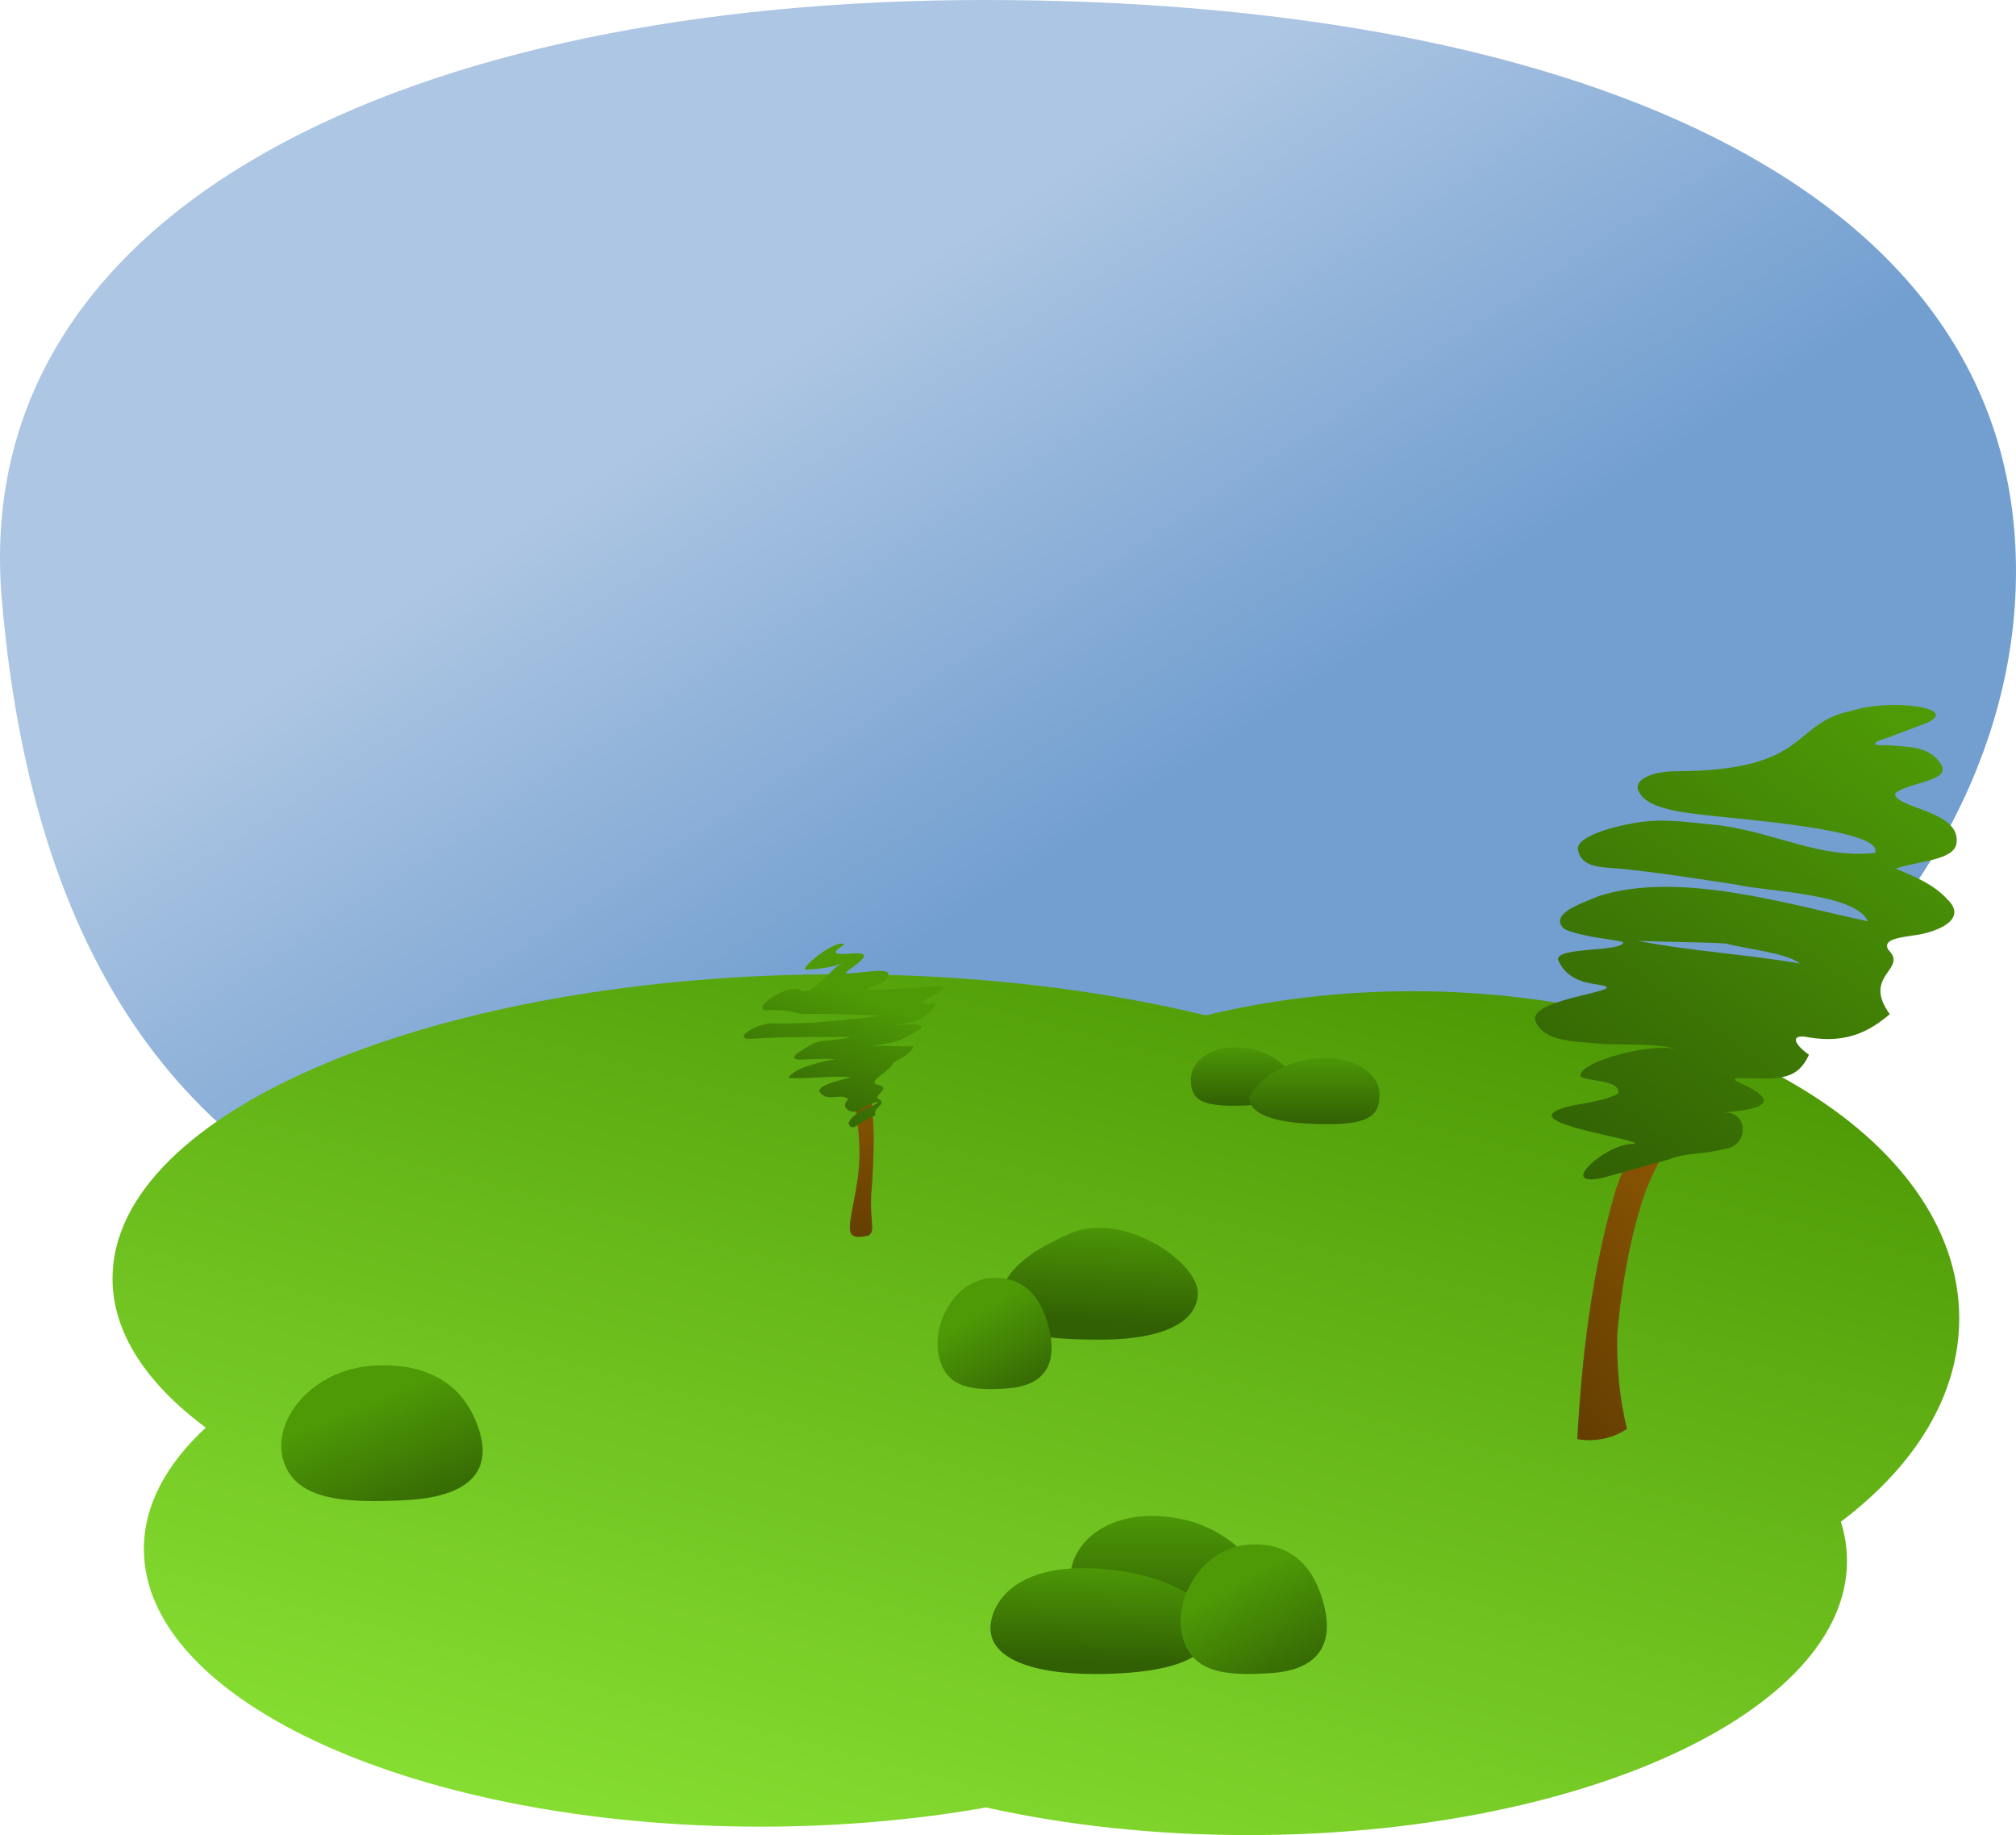 <?xml version="1.0"?><svg width="843.586" height="767.7" xmlns="http://www.w3.org/2000/svg" xmlns:xlink="http://www.w3.org/1999/xlink">
 <title>Buildings</title>
 <defs>
  <linearGradient id="linearGradient3289">
   <stop stop-color="#adc6e3" offset="0" id="stop3291"/>
   <stop stop-color="#739fd0" offset="1" id="stop3293"/>
  </linearGradient>
  <linearGradient id="linearGradient3192">
   <stop stop-color="#633d01" offset="0" id="stop3194"/>
   <stop stop-color="#8f5902" offset="1" id="stop3196"/>
  </linearGradient>
  <linearGradient id="linearGradient3184">
   <stop stop-color="#316004" offset="0" id="stop3186"/>
   <stop stop-color="#4e9a06" offset="1" id="stop3188"/>
  </linearGradient>
  <linearGradient id="linearGradient2963">
   <stop stop-color="#eed2a2" offset="0" id="stop2965"/>
   <stop stop-color="#e9b96e" offset="1" id="stop2967"/>
  </linearGradient>
  <linearGradient id="linearGradient2955">
   <stop stop-color="#8ae234" offset="0" id="stop2957"/>
   <stop stop-color="#4e9a06" offset="1" id="stop2959"/>
  </linearGradient>
  <linearGradient xlink:href="#linearGradient2955" id="linearGradient2961" x1="0.135" y1="1" x2="0.695" y2="0"/>
  <linearGradient xlink:href="#linearGradient2963" id="linearGradient2969" x1="0.039" y1="0.926" x2="0.72" y2="0"/>
  <linearGradient xlink:href="#linearGradient3184" id="linearGradient3190" x1="0.139" y1="1" x2="0.786" y2="0"/>
  <linearGradient xlink:href="#linearGradient3192" id="linearGradient3198" x1="0" y1="1" x2="0.5" y2="0"/>
  <linearGradient xlink:href="#linearGradient3289" id="linearGradient3295" x1="0.414" y1="0.232" x2="0.65" y2="0.486"/>
  <linearGradient xlink:href="#linearGradient3192" id="linearGradient4338" gradientUnits="userSpaceOnUse" gradientTransform="matrix(0.577,0,0,0.738,158.199,155.017)" x1="326.714" y1="628.716" x2="326.714" y2="517.759"/>
  <linearGradient xlink:href="#linearGradient3184" id="linearGradient4340" gradientUnits="userSpaceOnUse" gradientTransform="matrix(1,0,0,0.933,0.907,42.288)" x1="330.258" y1="565.815" x2="351.034" y2="509.583"/>
  <linearGradient y2="-0.043" x2="0.501" y1="0.884" x1="0.438" id="linearGradient6424" xlink:href="#linearGradient3184"/>
  <linearGradient id="linearGradient3184-34">
   <stop stop-color="#316004" offset="0" id="stop3186-78"/>
   <stop stop-color="#4e9a06" offset="1" id="stop3188-81"/>
  </linearGradient>
  <linearGradient xlink:href="#linearGradient3184-34" id="linearGradient6443" x1="0.5" y1="1" x2="0.5" y2="0"/>
  <linearGradient id="linearGradient3184-76">
   <stop stop-color="#316004" offset="0" id="stop3186-1"/>
   <stop stop-color="#4e9a06" offset="1" id="stop3188-72"/>
  </linearGradient>
  <linearGradient xlink:href="#linearGradient3184-76" id="linearGradient6443-3" x1="1" y1="1" x2="0.5" y2="0.237"/>
  <linearGradient id="linearGradient3184-76-5">
   <stop stop-color="#316004" offset="0" id="stop3186-1-8"/>
   <stop stop-color="#4e9a06" offset="1" id="stop3188-72-5"/>
  </linearGradient>
  <linearGradient xlink:href="#linearGradient3184-76-5" id="linearGradient6500" x1="1" y1="1" x2="0.5" y2="0.237"/>
  <linearGradient id="linearGradient3184-34-3">
   <stop stop-color="#316004" offset="0" id="stop3186-78-3"/>
   <stop stop-color="#4e9a06" offset="1" id="stop3188-81-1"/>
  </linearGradient>
  <linearGradient xlink:href="#linearGradient3184-34-3" id="linearGradient6538" x1="0.5" y1="1" x2="0.5" y2="-0"/>
  <linearGradient id="linearGradient3184-34-0">
   <stop stop-color="#316004" offset="0" id="stop3186-78-9"/>
   <stop stop-color="#4e9a06" offset="1" id="stop3188-81-2"/>
  </linearGradient>
  <linearGradient xlink:href="#linearGradient3184-34-0" id="linearGradient6538-4" x1="0.5" y1="1" x2="0.5" y2="0"/>
  <linearGradient id="linearGradient3184-5">
   <stop stop-color="#316004" offset="0" id="stop3186-73"/>
   <stop stop-color="#4e9a06" offset="1" id="stop3188-3"/>
  </linearGradient>
  <linearGradient xlink:href="#linearGradient3184-5" id="linearGradient6595" x1="0.446" y1="0.858" x2="0.508" y2="0.054"/>
  <linearGradient id="linearGradient3184-76-2">
   <stop stop-color="#316004" offset="0" id="stop3186-1-0"/>
   <stop stop-color="#4e9a06" offset="1" id="stop3188-72-1"/>
  </linearGradient>
  <linearGradient xlink:href="#linearGradient3184-76-2" id="linearGradient6633" x1="1" y1="1" x2="0.5" y2="0.237"/>
  <linearGradient id="linearGradient3184-76-2-7">
   <stop stop-color="#316004" offset="0" id="stop3186-1-0-0"/>
   <stop stop-color="#4e9a06" offset="1" id="stop3188-72-1-2"/>
  </linearGradient>
  <linearGradient xlink:href="#linearGradient3184-76-2-7" id="linearGradient6671" gradientUnits="userSpaceOnUse" gradientTransform="matrix(-0.087,-0.497,0.877,-0.079,-350.647,915.9)" x1="391.88" y1="784.002" x2="465.786" y2="768.275"/>
  <linearGradient y2="0.311" x2="0.645" y1="1" x1="0.366" id="linearGradient7191" xlink:href="#linearGradient3184"/>
  <linearGradient y2="0" x2="0.5" y1="1" x1="0.5" id="linearGradient7194" xlink:href="#linearGradient3192"/>
 </defs>
 <g>
  <title>Layer 1</title>
  <path fill="#ced4d6" fill-rule="nonzero" d="m160.6,247.438l-112.873,43.686l1.279,5.093l110.784,-39.615l0.811,-9.164z" id="rect3200-3-4-0"/>
  <path fill="url(#linearGradient3295)" fill-rule="nonzero" d="m843.586,238.972c0,164.896 -194.636,314.338 -433.571,298.571c-86.598,-5.714 -380,59.896 -409.286,-287.143c-13.866,-164.312 171.851,-250.401 411.306,-250.401c239.365,0 431.424,73.98 431.551,238.815" id="path3286"/>
  <path fill="url(#linearGradient2961)" fill-rule="nonzero" d="m351.644,407.575c-168.204,0 -304.563,56.987 -304.563,127.281c0,22.661 14.19,43.943 39.031,62.375c-16.582,15.337 -25.906,32.578 -25.906,50.781c0,64.158 115.552,116.156 258.094,116.156c33.303,0 65.148,-2.862 94.375,-8.031c33.126,7.394 70.351,11.562 109.688,11.562c138.357,0 250.5,-51.336 250.5,-114.656l0,-0.062c-0.006,-5.563 -0.883,-11.024 -2.562,-16.375c31.017,-23.359 49.531,-52.913 49.531,-85.062l0,-0.094c-0.067,-75.566 -102.466,-136.781 -228.781,-136.781c-30.598,0 -59.791,3.606 -86.469,10.125c-44.951,-10.932 -97.184,-17.219 -152.938,-17.219z" id="path2858"/>
  <path fill="url(#linearGradient3198)" fill-rule="nonzero" d="m717.052,450.791c-11.244,17.599 -25.207,34.129 -30.745,54.691c-5.133,16.988 -7.926,34.62 -9.548,52.259c-0.304,13.437 0.822,26.96 4.032,40.032c-6.031,4.032 -13.653,5.575 -20.782,4.261c1.932,-35.289 6.188,-70.705 16.221,-104.681c5.838,-16.927 14.85,-32.807 26.16,-46.63c4.103,-3.366 10.59,-3.332 14.662,0.068l0,0z" id="path2999"/>
  <path fill="url(#linearGradient3190)" fill-rule="nonzero" d="m774.803,297.376c-25.621,5.149 -16.944,25.015 -73.175,25.269c-11.771,-0.003 -18.292,4.284 -15.883,8.338c2.705,6.951 17.279,8.799 25.821,9.759c12.002,1.752 77.512,5.934 73.034,16.071c-22.843,2.429 -40.119,-7.996 -64.683,-11.5c-9.946,-0.902 -20.377,-2.608 -29.975,-1.782c-10.889,0.926 -30.368,5.788 -29.684,11.774c1.25,7.617 9.351,7.456 17.476,8.075c16.34,1.631 32.543,4.254 48.773,6.685c12.432,2.944 49.945,3.587 55.091,15.353c-33.574,-7.168 -79.288,-21.296 -112.739,-10.493c-5.828,2.649 -21.048,7.057 -14.431,13.64c7.315,3.51 20.244,4.247 24.791,5.534c0.096,4.332 -29.432,1.832 -27.129,7.705c3.094,6.794 8.801,8.941 15.495,9.949c19.523,2.561 -28.235,5.304 -25.138,15.303c3.453,8.874 16.853,8.514 25.169,9.415c12.037,1.235 24.405,-0.86 36.094,3.094c-10.122,-4.473 -43.237,4.446 -42.438,10.656c1.912,2.268 17.281,1.189 15.804,7.266c-8.075,4.454 -20.658,3.914 -26.506,7.556c-9.436,5.829 37.912,11.946 33.211,13.547c-10.575,-1.02 -33.418,18.63 -13.141,14.143c9.232,-2.556 18.464,-5.112 27.696,-7.668c6.519,-2.867 15.83,-2.229 23.309,-4.467c10.587,-1.01 10.098,-16.638 -1.216,-15.096c7.024,-0.776 26.438,-1.884 13.021,-9.802c-4.445,-2.537 -12.95,-5.099 -2.763,-4.621c15.179,0.517 21.636,0.147 26.273,-9.827c-6.431,-4.526 -8.092,-8.907 -0.126,-7.282c16.726,2.855 26.312,-3.292 33.939,-9.687c-11.881,-16.365 7.803,-18.612 -0.562,-26.875c-3.302,-5.293 7.952,-5.344 14.157,-6.715c7.387,-1.557 19.073,-6.483 10.248,-14.721c-5.527,-6.063 -13.834,-9.476 -21.374,-12.595c8.437,-3.053 24.127,-3.293 25.408,-10.36c2.431,-14.002 -26.265,-14.87 -25.654,-21.111c5.382,-4.655 22.804,-4.973 19.518,-11.62c-4.798,-8.634 -14.762,-7.729 -23.177,-8.566c-6.774,0.534 -5.675,-1.466 -0.037,-2.875c5.794,-2.198 11.587,-4.396 17.381,-6.593c13.48,-6.594 -16.984,-9.938 -31.875,-4.875l0,0zm-89.406,96.219c12.15,0.548 24.349,0.454 36.469,1.094c9.73,2.421 26.079,4.08 31.26,8.384c-22.473,-3.885 -45.333,-5.115 -67.729,-9.477z" id="path3174"/>
  <path fill="url(#linearGradient7194)" fill-rule="nonzero" d="m361.609,445.388c4.152,16.897 4.746,28.136 3.27,50.361c-1.548,15.322 2.031,19.005 -1.547,21.153c-11.983,2.678 -7.195,-4.387 -4.379,-24.322c2.158,-16.345 -1.308,-27.707 -2.783,-42.184c0.657,-3.17 3.084,-5.41 5.44,-5.009z" id="path3537"/>
  <path fill="url(#linearGradient7191)" fill-rule="nonzero" d="m353.367,394.964c-4.337,-1.998 -19.42,10.818 -16.033,10.697c5.283,-0.394 10.682,-0.7 15.602,-2.968c-5.358,2.002 -11.678,13.061 -17.458,11.976c-3.647,-4.308 -20.574,6.182 -15.566,8.009c12.514,-0.736 13.097,2.101 18.225,1.498c11.069,0.02 19.496,0.186 30.59,0.708c-15.076,1.944 -30.233,3.604 -45.54,3.232c-7.46,-0 -18.209,7.495 -7.376,6.358c13.341,-0.899 26.778,-0.564 40.177,-0.666c-2.708,0.901 -7.406,1.224 -10.849,1.622c-4.438,-0.06 -7.95,3.172 -11.738,5.286c-3.8,3.704 3.682,2.309 5.508,2.388c3.546,-0.119 7.097,-0.234 10.661,-0.028c-3.982,0.692 -17.556,3.445 -19.634,7.888c8.776,0.5 17.431,-1.047 26.22,-0.338c-4.542,1.331 -15.321,3.508 -12.902,6.525c3.177,4.059 9.148,-0.146 11.687,2.756c-4.275,4.042 2.739,6.742 5.231,4.167c2.182,-1.051 6.09,-3.516 7.236,-2.882c-4.076,2.869 -9.666,3.32 -12.342,8.573c1.186,4.212 4.569,-0.183 6.604,-0.75c1.566,-0.865 3.131,-1.729 4.697,-2.594c-1.52,-3.131 5.757,-4.638 0.776,-6.957c-0.392,-1.956 5.365,-4.311 0.652,-5.504c-6.111,-1.285 4.522,-5.312 6.112,-9.505c2.814,-1.298 8.158,-4.481 8.305,-6.779c-5.987,0.335 -12.077,-0.483 -18.036,-0.05c4.972,-0.771 10.083,-1.137 14.671,-3.611c1.818,-1.291 9.091,-4.073 5.938,-5.266c-3.212,-0.953 -8.767,0.545 -10.435,-0.012c4.721,-0.362 9.593,-1.181 13.541,-4.333c1.377,-1.041 5.191,-5.574 2.565,-4.76c-1.804,0.458 -6.415,0.606 -2.735,-1.677c1.906,-1.15 9.356,-4.469 6.74,-5.267c-4.689,-0.576 -8.48,0.49 -13.917,0.697c-6.109,0.387 -12.226,0.69 -18.35,0.904c2.894,-2.692 8.744,-2.273 9.546,-6.628c0.432,-3.237 -12.588,-0.245 -17.998,-0.434c1.806,-2.246 5.466,-3.788 7.47,-6.576c1.991,-2.973 -6.167,-1.395 -8.711,-1.58c-5.948,0.146 -0.851,-2.707 0.864,-4.117z" id="path3468"/>
  <path fill="url(#linearGradient6443)" fill-rule="nonzero" id="path6413-6" d="m529.44,661.811c0,14.176 -21.125,19.251 -48.768,19.251c-27.643,0 -32.726,-7 -32.726,-21.176c0,-14.176 15.647,-29.068 42.993,-25.026c17.365,2.567 30.786,12.767 38.501,26.937"/>
  <path fill="url(#linearGradient6424)" fill-rule="nonzero" id="path6413" d="m506.981,681.062c0,14.176 -21.125,19.251 -48.768,19.251c-27.643,0 -45.497,-7.123 -43.635,-21.176c1.283,-9.684 10.858,-23.101 38.501,-23.101c27.632,0 53.887,10.842 53.902,25.012"/>
  <path fill="url(#linearGradient6443-3)" fill-rule="nonzero" id="path6413-7" d="m522.353,646.181c18.795,-1.304 28.309,10.476 31.955,26.5c3.645,16.025 -3.527,25.939 -22.322,27.244c-18.795,1.304 -33.682,0.099 -37.327,-15.925c-3.644,-16.019 8.89,-36.505 27.676,-37.817"/>
  <path fill="url(#linearGradient6500)" fill-rule="nonzero" id="path6413-7-8" d="m156.697,571.272c25.89,-1.366 38.996,10.971 44.017,27.755c5.021,16.783 -4.858,27.167 -30.748,28.533c-25.89,1.366 -46.396,0.104 -51.417,-16.679c-5.019,-16.777 12.246,-38.233 38.123,-39.607"/>
  <path fill="url(#linearGradient6538)" fill-rule="nonzero" id="path6413-6-0" d="m542.594,452.557c0,7.384 -11.478,10.027 -26.496,10.027c-15.018,0 -17.78,-3.646 -17.78,-11.03c0,-7.384 8.501,-15.141 23.358,-13.035c9.435,1.337 16.726,6.65 20.918,14.031"/>
  <path fill="url(#linearGradient6538-4)" fill-rule="nonzero" id="path6413-6-9" d="m522.702,458.94c0,8.354 14.139,11.345 32.64,11.345c18.501,0 21.903,-4.125 21.903,-12.479c0,-8.354 -10.473,-17.13 -28.775,-14.748c-11.622,1.513 -20.605,7.524 -25.768,15.875"/>
  <path fill="url(#linearGradient6595)" fill-rule="nonzero" id="path6413-4" d="m501.206,540.854c0,12.994 -16.065,19.571 -40.444,19.571c-24.379,0 -42.333,-1.925 -42.333,-14.919c0,-12.994 11.693,-21.657 29.014,-29.357c22.269,-9.9 53.75,11.703 53.763,24.692"/>
  <path fill="url(#linearGradient6633)" fill-rule="nonzero" id="path6413-7-2" d="m414.409,534.678c14.656,-1.119 22.076,8.988 24.918,22.738c2.843,13.749 -2.75,22.256 -17.407,23.375c-14.656,1.119 -26.265,0.085 -29.108,-13.664c-2.842,-13.744 6.932,-31.322 21.582,-32.448"/>
 </g>
</svg>